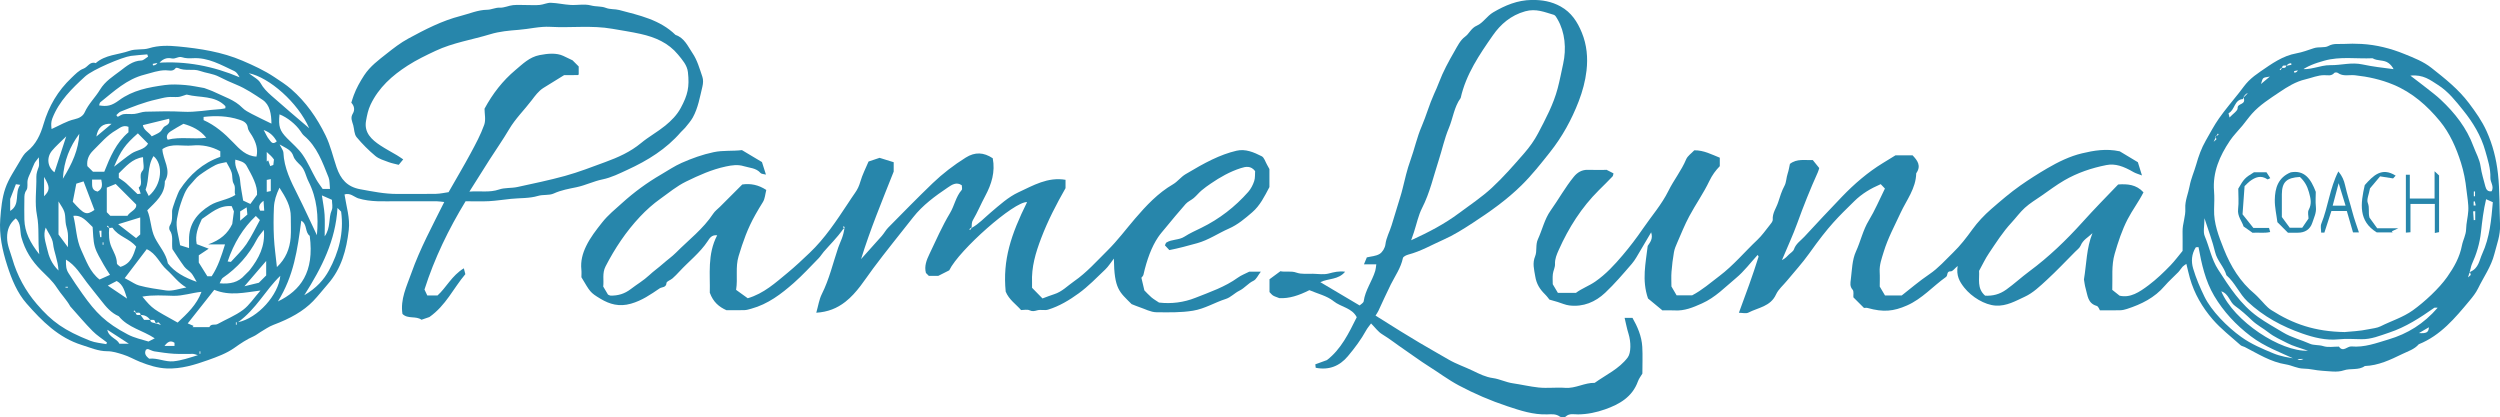 <?xml version="1.0" encoding="UTF-8"?>
<svg id="Capa_2" data-name="Capa 2" xmlns="http://www.w3.org/2000/svg" viewBox="0 0 1032.1 172.3">
  <defs>
    <style>
      .cls-1 {
        fill: #2786ab;
        stroke-width: 0px;
      }
    </style>
  </defs>
  <g id="Capa_1-2" data-name="Capa 1">
    <g>
      <path class="cls-1" d="m185.19,79.34c3.35-5.88,6.36-10.94,9.15-16.12,2.05-3.8,4.11-7.64,5.56-11.68.74-2.07.13-4.62.13-6.66,3.37-6.24,7.54-11.59,12.77-15.97,2.98-2.49,5.74-5.33,9.95-6.16,3.47-.68,6.98-.98,9.78.32.97.45,1.94.92,3.84,1.83.28.28,1.34,1.34,2.54,2.54v3.27c-.07.07-.19.29-.31.29-1.99.02-3.98.02-5.71.02-3.01,1.86-5.82,3.55-8.59,5.31-1.98,1.26-3.43,3.26-4.74,4.99-3.07,4.05-6.77,7.62-9.38,12.05-2.54,4.31-5.43,8.42-8.13,12.64-2.68,4.19-5.31,8.41-8.27,13.1,4.33-.38,8.25.51,12.3-.89,2.3-.8,5-.46,7.56-1.02,6.56-1.44,13.1-2.78,19.6-4.57,5.7-1.57,11.18-3.72,16.66-5.73,5.17-1.89,10.36-4.18,14.76-7.85,3.14-2.61,6.81-4.59,9.98-7.18,2.5-2.04,4.83-4.38,6.4-7.31,2.89-5.39,3.64-8.58,2.96-14.75-.32-2.92-2.33-5.13-4.09-7.28-3.99-4.85-9.41-7.17-15.45-8.52-3.88-.87-7.77-1.43-11.65-2.12-8.56-1.51-17.09-.32-25.62-.81-4.4-.25-8.7.91-13.07,1.24-3.84.29-7.9.65-11.68,1.8-7.54,2.3-15.4,3.47-22.65,6.88-3.94,1.85-7.82,3.72-11.48,6.07-6.42,4.13-11.95,9.05-15.32,16.11-1.03,2.16-1.48,4.46-1.88,6.7-.87,4.89,2.3,7.78,5.94,10.18,2.2,1.45,4.55,2.68,6.82,4.03.8.47,1.55,1.02,2.59,1.71-.77.93-1.36,1.64-1.86,2.25-1.51-.4-2.91-.64-4.2-1.13-1.87-.72-3.94-1.28-5.42-2.52-2.8-2.34-5.42-4.96-7.76-7.77-1.03-1.24-.95-3.31-1.39-4.92-.49-1.76-1.27-3.04-.15-4.88.87-1.42.61-3.1-.65-4.43.33-1.03.63-2.07,1.01-3.08,1.09-2.93,2.58-5.59,4.31-8.24,2.47-3.76,5.97-6.31,9.32-8.96,2.8-2.22,5.65-4.44,8.88-6.19,6.95-3.77,13.96-7.39,21.62-9.35,3.62-.92,7.12-2.5,10.98-2.55,1.7-.02,3.4-.94,5.08-.86,2.02.09,3.72-.87,5.59-1.05,1.82-.17,3.66-.04,5.5-.04s3.68.13,5.5-.04c1.55-.14,3.07-.94,4.59-.89,2.7.09,5.38.73,8.09.89,2.82.17,5.81-.5,8.45.21,2.08.56,4.27.26,6.07.97,1.92.76,3.83.44,5.63.92,8.27,2.2,16.77,3.97,23.23,10.28,3.7,1.22,5.13,4.76,7.02,7.54,1.95,2.86,2.93,6.43,4.07,9.77.41,1.19.32,2.71.02,3.97-1.06,4.36-1.78,8.85-3.99,12.83-.84,1.51-2.05,2.83-3.14,4.2-.52.65-1.21,1.15-1.75,1.78-6.05,7.03-13.72,11.75-22.05,15.58-3.37,1.55-6.68,3.23-10.35,3.98-3.66.75-7,2.44-10.71,3.22-3.1.64-6.37,1.2-9.39,2.59-1.96.9-4.3.33-6.55,1.01-3.48,1.05-7.33.83-11.03,1.2-3.03.3-6.05.79-9.09.96-3.15.17-6.31.04-9.73.04-6.98,11.47-12.86,23.52-16.97,36.44.34.73.73,1.54,1.16,2.46h4.22c3.59-3.21,5.88-8.19,10.87-11.22.26,1.02.47,1.84.62,2.42-4.95,5.83-8,12.89-14.84,17.7-.58.2-1.89.65-3.27,1.12-2.27-1.71-5.64-.18-7.85-2.41-.95-6.05,1.72-11.34,3.67-16.84,3.56-10.07,8.64-19.43,13.58-29.36-1.22-.13-2.11-.29-3-.3-5.5-.02-11,0-16.5-.02-5.38-.02-10.79.42-16.07-1.22-1.77-.65-3.28-2.34-5.6-1.58.74,4.93,2.33,9.72,1.76,14.66-.95,8.18-3.03,15.99-8.68,22.39-2.04,2.31-3.9,4.77-6.04,6.98-3.99,4.14-9.5,7.23-16.42,9.82-1.87.7-3.54,1.92-5.28,2.93-.95.55-1.79,1.3-2.78,1.74-2.9,1.26-5.45,2.98-8.04,4.82-3.21,2.28-7.1,3.7-10.86,5.04-5.5,1.95-11.09,3.7-17.08,3.45-3.83-.16-7.39-1.3-10.9-2.68-2.43-.96-4.72-2.34-7.21-3.09-2.08-.63-4.16-1.35-6.49-1.34-3.61.01-6.96-1.49-10.4-2.56-9.68-3.02-16.49-9.9-22.83-17.13-3.86-4.39-6.15-9.97-7.98-15.64C.97,103.36-.4,96.98.11,90.38c.33-4.25.72-8.64,2.09-12.62,1.39-4.04,3.97-7.68,6.13-11.44.79-1.37,1.64-2.85,2.84-3.79,3.71-2.91,5.55-7,6.78-11.21,2.19-7.49,5.95-13.88,11.58-19.2,1.51-1.42,3.06-3.11,4.92-3.77,1.78-.63,2.69-3.16,5.06-2.28,3.98-3.52,9.25-3.43,13.9-5.07,2.7-.95,5.57-.3,8.06-1.07,4.07-1.26,8.15-1.13,12.12-.75,9.05.87,18.05,2.26,26.52,5.89,4.55,1.95,9.05,4.02,13.19,6.78,2.36,1.58,4.8,3.11,6.93,4.97,6.1,5.32,10.64,11.85,14.18,19.1,2.05,4.19,3.04,8.74,4.53,13.11,1.7,4.99,4.42,8.13,9.82,9.11,5.04.91,10.03,1.95,15.18,1.93,5.33-.02,10.67.06,16-.04,1.87-.04,3.73-.48,5.24-.69Zm-118.73,54.88c-.68-.77-.88-1.14-1.02-1.12-.48.07-.94.28-1.4.43.6.17,1.21.34,0-.47-.09-1.5-1.24-.85-2-1-1.01-1.31-2.29-2.08-4-2-.09-1.5-1.24-.85-2.09-.9l.2-.2-.7-.82-.32.32c.27.23.54.46.91.59.09,1.5,1.24.85,2,1,.51.7,1.01,1.41,1.44,2h2.56c.09,1.5,1.24.85,4.42,2.15Zm-1.44-108.29c11.76-.83,22.97,1.36,33.88,5.97-.59-1.07-1.22-2.12-2.13-2.54-5.5-2.54-10.81-5.73-17.24-5.33-1.43.09-2.98.06-4.32-.38-1.6-.53-2.77.83-4.33.47-2.1-.49-4.06.27-5.82,2.72-.02-.29-.03-.57-.05-.86-.65.13-1.3.25-1.95.38.03.22.06.43.09.65.64-.05,1.27-.11,1.87-1.07Zm-20.07,68.24l.2-.2c-.23-.27-.46-.54-.7-.82l-.32.32c.27.23.54.46.95.59-.22,2.75-.15,5.5.99,8.04.96,2.13,2.17,4.12,2.19,6.6,0,.54,1.04,1.08,1.46,1.48,4.4-1.36,5.34-4.83,6.5-8.33-2.66-3.4-7.37-4.14-9.72-7.77-.1-.15-.63-.02-1.56.09Zm15.84-7.36c1.63,3.74,1.37,7.76,3.17,11.37,1.71,3.44,4.57,6.34,5.35,10.57,2.79,3.6,6.83,5.81,11.89,7.61-.95-1.58-1.44-2.68-2.19-3.56-.87-1-2.15-1.66-2.93-2.72-1.85-2.5-3.51-5.15-4.91-7.24-.39-3.01.52-5.51-1.08-7.74-.32-.44-.3-1.46,0-1.93,1.24-1.93.9-4.03.96-6.1.03-1.17,2.41-7.56,3.15-8.67,4.15-6.3,9.5-11.11,16.75-13.64v-2.32c-3.7-2.02-7.55-2.76-11.61-2.37-4.11.39-8.46-1.09-12.3,1.49.16,4.49,3.92,8.64,1.01,13.3.09,5.43-3.85,8.52-7.25,11.97Zm-16.9,55.28c.09-.24.18-.48.27-.71-1.99-1.56-4.18-2.93-5.94-4.72-3.09-3.12-5.92-6.5-8.85-9.77-.11-.12-.25-.22-.33-.36-1.54-2.8-3.85-5.08-5.53-7.71-1.81-2.84-4.25-4.94-6.52-7.22-3.89-3.89-6.64-8.21-8.15-13.63-.72-2.59.03-5.76-2.36-7.81-2.49,2.06-3.58,4.61-3.55,8,.03,3.13,1.33,5.8,2.14,8.63,1.99,6.96,5.46,13.31,10.1,18.7,6.34,7.38,11.3,10.91,22.06,15.18,2.08.83,4.43.96,6.66,1.41Zm40.44-105.74c1.53.59,3,1.05,4.38,1.73,3.9,1.91,8.16,3.15,11.34,6.41,1.06,1.09,2.54,1.82,3.91,2.55,2.55,1.34,5.17,2.56,8.1,4-.03-3.88-.6-7.78-3.67-9.83-3.43-2.28-6.92-4.66-10.84-6.26-2.41-.98-4.83-2.09-7.11-3.26-2.58-1.33-5.38-1.49-7.98-2.43-2.72-.98-6.09.23-9-1.19-.26-.12-.82-.12-.94.05-1.12,1.56-2.74.9-4.12.89-3.07-.02-5.83,1.08-8.73,1.81-7.36,1.85-12.61,6.89-18.24,11.39-.31.25-.34.84-.51,1.3,3.31.56,5.17.16,8.26-2.12,5.61-4.13,12.2-5.36,18.84-6.27,2.77-.38,5.66-.24,8.47-.01,2.69.21,5.34.83,7.84,1.24Zm-6.29,66.08c0-1.71.01-2.54,0-3.37-.1-6.6,3.28-10.97,8.71-14.3,3.23-1.98,7.09-2.17,10.41-4.27-.63-1.43.32-3-.69-4.66-.76-1.25-.38-3.13-.86-4.62-.46-1.45-1.36-2.76-2.14-4.28-1.47.37-3.11.49-4.45,1.18-2.35,1.21-4.58,2.68-6.72,4.23-1.45,1.05-2.49,2.61-3.73,3.89-2.01,2.07-2.99,5.01-3.94,7.78-.7,2.05-1.19,4.19-1.56,6.33-.63,3.58.7,6.98,1.29,10.92.94.3,2.08.66,3.69,1.16ZM21.29,53.27c3.3-1.47,6.26-3.32,9.47-4.03,2.06-.46,3.52-1.37,4.19-2.85,1.6-3.55,4.42-6.19,6.34-9.37,2.14-3.54,5.43-5.51,8.37-7.76,2.43-1.85,5.09-4.17,8.67-4.28.93-.03,1.82-1,2.8-1.58-.16-.47-.31-.91-.32-.95-2.42.22-4.62.34-6.79.63-3.58.48-15.82,5.67-18.89,8.49-5.44,4.99-10.75,10.14-13.52,17.31-.58,1.51-.52,2.71-.32,4.38Zm71.59,47.62h-6.92c5.08-1.84,8.06-4.46,9.92-8.41.21-1.63.45-3.43.69-5.21-.27-.65-.57-1.36-.91-2.16-5.17-.5-8.69,2.92-12.32,5.32-1.59,3.35-2.89,6.59-2.13,10.35,1.51.58,3.12,1.19,4.95,1.89-1.57,1.04-2.88,1.92-4.1,2.73v2.99c1.24,1.97,2.39,3.82,3.54,5.66h1.79c2.62-3.95,4-8.32,5.51-13.16Zm-4.43,18.77c-3.63,4.59-7.09,8.97-10.95,13.85.88.38,1.66.72,2.43,1.05-.15.17-.3.34-.45.5h6.94c.7-1.59,2.34-.69,3.44-1.3,3.5-1.95,7.31-3.45,10.48-5.82,2.61-1.95,4.48-4.9,7.2-8-6.58.81-12.59,2.37-19.1-.29Zm-36.98-4.83c.61.33,1.19.65,1.79.95,1.37.71,2.67,1.66,4.13,2.07,3.63,1.01,7.4,1.48,11.1,2.05,2.67.41,5.59-.75,8.45-1.22-3.29-1.84-5.43-4.94-8.17-7.37-2.87-2.55-4.18-6.61-8.19-8.44-2.81,3.7-5.6,7.36-9.1,11.97Zm-3.44-67.29c.19.23.38.46.57.7.82-.39,1.61-1.01,2.46-1.12,1.47-.19,2.99.08,4.47-.09,1.54-.17,3.04-.88,4.57-.92,5.14-.12,10.3-.27,15.42.02,5.25.3,10.34-.79,15.51-1.08.7-.04,1.39-.24,2.01-.35,0-.57.07-.81-.01-.9-4.39-4.51-10.48-3.35-15.82-4.72-.26-.07-.6.12-.9.21-.89.25-1.76.66-2.67.74-1.48.12-3-.1-4.47.07-1.54.17-3.05.63-4.57.96-5.13,1.14-9.99,3.08-14.84,5.03-.67.27-1.16.95-1.74,1.44Zm88.2,30.46c-.21-1.88-.06-3.45-.58-4.75-2.51-6.24-4.73-12.68-10.14-17.24-.59-.5-1.02-1.22-1.47-1.88-1.89-2.82-5.5-5.72-8.65-6.92-.49,5.03.08,6.75,3.14,9.87,2.19,2.23,4.66,4.29,6.42,6.83,2.17,3.16,3.69,6.76,5.58,10.12.84,1.49,1.92,2.84,2.68,3.97h3.01Zm-72.34,61.68c-4.98-3.32-11.02-4.38-14.87-9.14-3.14-1.32-5.29-3.92-7.24-6.43-1.93-2.49-3.99-4.93-5.89-7.44-2.53-3.33-4.75-7.17-8.66-9.49-.06,2.62.07,4.02,1.06,5.59,1.84,2.91,3.77,5.77,5.77,8.58,5.49,7.73,9.5,11.9,18.69,16.73,2.77,1.46,5.8,2.06,8.55,2.92.97-.5,1.79-.91,2.6-1.33Zm66.94-42.56c.72-7.8.08-15.24-3.49-22.26-1.11-2.19-1.41-4.76-3.28-6.61-1.12-1.12-2.48-2.32-2.92-3.74-.83-2.62-2.9-3.24-5.71-4.89.85,1.75,1.53,2.53,1.57,3.34.27,6.41,3.08,11.92,5.88,17.47,2.74,5.44,5.26,11,7.96,16.69Zm-16.51,13.14c3.68-3.47,5.3-7.59,5.68-12.2.23-2.81.01-5.65.05-8.47.06-4.46-2.07-8.04-4.67-12.1-1.38,2.89-2.17,5.44-2.29,8.09-.18,4.15-.21,8.32,0,12.46.2,3.98.79,7.94,1.23,12.22Zm-30.27-60.67c4.78,2.13,8.63,5.47,12.19,9.19,2.72,2.84,5.41,5.69,9.65,5.87.72-3.16-.27-5.95-1.85-8.63-.63-1.07-1.58-2.12-1.72-3.26-.28-2.27-2.14-2.9-3.58-3.37-4.78-1.56-9.74-1.69-14.69-1.12v1.32Zm-.87,70.89c-4.03.39-7.7,1.73-11.63,1.64-4.17-.09-8.39-.45-12.78.33,4.36,5.31,4.5,5.09,14.57,10.72,3.9-3.66,7.87-7.3,9.84-12.69Zm-52.89-31.36c1.22,4.81,1.15,9.64,3.26,14.16,2.05,4.38,3.51,8.95,7.55,12.12,1.56-.69,2.79-1.25,4.32-1.93-.96-1.52-1.87-2.79-2.6-4.15-1.32-2.45-2.92-4.83-3.67-7.46-.77-2.7-.67-5.66-.91-8.14-2.53-2.38-4.37-5.02-7.94-4.61Zm84.43,35.34c9.32-4.51,15.14-12.05,13.15-27.1-2.06-1.5-.95-4.85-3.5-6.24-1.56,12-3.06,22.73-9.65,33.34ZM16.04,64.94c-1.08,1.44-1.55,1.91-1.82,2.48-.53,1.1-.96,2.26-1.43,3.4-.47,1.14-1.11,2.23-1.36,3.42-.3,1.41.21,3.23-.51,4.25-.9,1.26-.85,2.4-.86,3.67-.03,2.83-.07,5.65,0,8.48.13,5.16,2.33,9.46,6.15,14.34-.67-6.05.07-10.94-.94-16.03-1.02-5.12-.17-10.6-.26-15.92-.02-1.5.46-2.75.97-4.1.32-.82.06-1.85.06-3.98Zm37-12.58c-2.31-.92-3.66.57-5.06,1.35-3.74,2.1-6.46,5.44-9.48,8.39-1.82,1.78-2.77,3.87-2.44,6.48.8.8,1.63,1.62,2.34,2.33h4.65c2.39-6.05,4.91-12,9.99-16.3v-2.26Zm-.4,36.71c1.07-1.81,3.99-2.53,3.56-4.67-3.05-3.05-5.6-5.61-8.45-8.45-1.04.43-2.42,1-3.66,1.51v10.15c.52.53.99,1,1.44,1.47h7.11Zm86.69-3.21c-.8,13.4-6.37,24.45-13.72,36.03,5.04-2.95,8.11-6.42,10.2-10.27,4.03-7.43,6.24-15.49,5.02-24.26-.34-.34-.81-.81-1.5-1.5Zm-30.41,9.04c-1.12,1.5-2.18,2.6-2.85,3.9-3.36,6.52-8.08,11.78-14.11,15.92-.53.36-.72,1.22-1.28,2.24,4.32.38,7.69-.34,10.35-3.36.65-.74,1.48-1.35,2.08-2.12,3.73-4.77,6.46-9.89,5.81-16.57Zm18.74-41.94c-4.64-10.67-16.54-21.02-24.96-22.74,1.93,1.55,3.99,2.48,4.86,4.07,1.15,2.1,2.74,3.65,4.4,5.13,5.16,4.6,10.46,9.04,15.71,13.54Zm-21.55,27.45c.3-3.8-2.07-7.91-4.33-12-.83-1.5-2.64-2.02-4.63-2.5-.48,3.25,1.73,5.54,1.94,8.31.22,2.84.83,5.64,1.29,8.58.78.37,1.75.83,2.98,1.41.71-.98,1.47-2.03,2.76-3.81Zm-47.07-15.52c-4.55.63-7.11,3.9-9.99,6.66v1.9c1.03.74,2.1,1.37,3.02,2.19,1.59,1.42,3.06,2.97,4.62,4.41.16.15.61-.03,1.39-.1-.29-.88-.54-1.66-.82-2.51,2.24-1.71-.42-4.82,1.64-7.05.82-.89.14-3.17.14-5.51Zm34.94,43.05c.78.08,1.26.26,1.39.12,2.16-2.38,4.55-4.62,6.34-7.26,2.15-3.17,3.79-6.69,5.59-9.95-.75-.75-1.22-1.22-1.69-1.69q-7.81,7.4-11.63,18.79Zm-54.99-21.26c-1.51-3.97-2.93-7.7-4.49-11.8-1.07.33-2.21.69-3,.94-.56,2.85-1.01,5.16-1.46,7.48,4.8,5.34,5.59,5.65,8.95,3.38Zm17.94-31.64c-5.21,4.58-7.06,7.11-9.85,13.78,2.82-2.15,4.95-3.95,7.26-5.48,2.23-1.47,5.39-1.51,6.77-4.05-1.46-1.48-2.7-2.74-4.19-4.24Zm28.23,1.83c-2.6-3.28-5.94-4.74-9.43-5.76-1.82,1.06-3.62,2-5.3,3.12-1.34.89-2,2.14-1.2,3.45,5.23-1.33,10.49-.09,15.93-.81Zm13.09,76.16c8.23-1.69,16.73-11.32,17.47-19.15-6.2,5.93-9.89,13.69-17.47,19.15Zm-36.84-52.11c5.59-4.75,6.03-13.13,1.97-16.48-2.67,4.29-1.66,9.48-3.28,13.9.48.95.9,1.77,1.31,2.58Zm20.27,65.71c-1.05-.3-1.49-.52-1.93-.53-2.66-.03-5.32.11-7.97-.05-2.69-.17-5.38-.58-8.05-.99-.89-.14-1.71-.67-2.59-.94-.24-.08-.58.15-.88.24-.89,1.71.12,2.75,1.31,3.73,3.41-.42,6.57,1.41,10.04,1.07,3.33-.33,6.37-1.39,10.06-2.52Zm-53.64-44.58c0-2.88.13-4.38-.04-5.84-.17-1.54-.83-3.03-.93-4.57-.25-4.22-.18-4.22-2.92-8.49v13.64c1.02,1.38,2.12,2.88,3.88,5.26Zm29.85-5.25v-7.03c-3.13.96-5.98,1.84-9.11,2.8,2.58,2,4.95,3.83,7.4,5.73.59-.52,1.06-.93,1.7-1.5Zm-30.54-40.52c-2.5,2.5-4.35,4.09-5.88,5.93-2.37,2.86-1.87,6.76,1.01,8.93,1.51-4.62,3.01-9.2,4.87-14.86Zm5.39-1.03c-3.89,5.26-6.35,11.03-6.79,18.55,3.89-6.29,6.47-12.02,6.79-18.55Zm29.91,1.03c1.31-.67,2.5-1.09,3.44-1.82.78-.6,1.12-1.84,1.93-2.31,1.16-.67,2.29-1.11,1.8-3.14-3.57.87-7.09,1.74-10.84,2.65.35,2.19,2.53,2.96,3.66,4.63Zm70.24,24.38c.44,3.02.95,5.46,1.11,7.92.18,2.78.04,5.57.04,8.99,2.6-3.65,1.47-7.51,2.91-10.78.54-1.24.09-2.91.09-4.3-1.29-.57-2.39-1.05-4.16-1.83Zm-114.02,13.29c-1.22,3.19-.01,6.09.62,8.9.66,2.93,1.74,5.97,4.66,8.83-.22-4.24-1.87-7.55-2.25-11.08-.25-2.3-1.97-4.44-3.03-6.65Zm91.02,19.76v-5.98c-3.11,3.62-5.88,6.84-8.98,10.45,2.24-.54,3.9-.95,5.96-1.45.83-.83,2-2,3.02-3.02Zm-65.38,4.2c3.01,2.03,5.48,3.69,7.95,5.36-.95-2.8-1.47-5.72-4.28-7.26-1.07.55-2.12,1.1-3.67,1.9ZM4.21,87.08c4.36-2.7,1.65-7.48,4.16-10.77-.97-.14-1.42-.21-1.81-.26-.75,1.93-1.47,3.79-2.36,6.08v4.95Zm33.8-12.92c.16,2.05-.63,4.27,2.27,4.94,2.27-1.21,1.9-3.05,1.53-4.94h-3.8Zm15.21,67.76c-3.27-2.12-6.1-3.96-8.92-5.79.61,3.19,3.91,3.55,5.01,5.79h3.9Zm-35.03-60.9c2.5-2.48,2.5-3.85,0-7.98v7.98Zm21.59-24.65c2-1.68,4-3.35,6.28-5.26-3.8-.28-5.68,1.66-6.28,5.26Zm69.07-2.71c1.01,1.79,1.45,2.98,2.23,3.87.7.79,1.4,2.52,3.19.8-1.19-1.93-2.49-3.6-5.43-4.67Zm-9.72,37.47c1.21-1.03,2.15-1.84,2.99-2.56-.1-1.02-.18-1.77-.29-2.97-1.16.73-1.92,1.2-2.69,1.68v3.85Zm12.42-22.56c.43-.16.86-.32,1.29-.47.08-.75.17-1.49.26-2.26-.76-1.1-1.69-1.94-2.98-3.1v3.97c.2-.17.4-.35.6-.52l.84,2.37Zm-1.43,10.64c.88-.17,1.34-.26,1.67-.33v-4.94c-.71.14-1.17.23-1.67.33v4.94Zm-1.04,7.76c-.09-1.33-.18-2.57-.28-4.07-1.71,1.25-2.26,2.43-1.4,4.07h1.68Zm-37.04,54.54c-1.73-1.18-2.91-.29-4.12,1.29h4.12v-1.29Zm-30.16-46.28c-.3.02-.6.04-.89.05l.37,2.65c.17-.02.35-.03.52-.05v-2.66Zm-13.84,23.49v-.33h-1v.33h1Zm14.67-18.67h-.33v1h.33v-1Zm55,33h-.33v1h.33v-1Zm-15,12h-.33v1h.33v-1Z"/>
      <path class="cls-1" d="m663.17,70.06c1.18.61,2.02,1.04,2.94,1.51-.12.42-.12.98-.4,1.28-1.84,1.93-3.74,3.8-5.64,5.68-7.16,7.11-12.46,15.49-16.55,24.64-.81,1.81-1.65,3.7-1.55,5.89.06,1.34-.73,2.7-.89,4.09-.17,1.47-.04,2.98-.04,4.19.78,1.3,1.41,2.38,2.12,3.57h7.45c2.4-1.83,5.39-2.86,7.99-4.67,4.41-3.06,7.96-6.93,11.31-10.88,2.95-3.48,5.76-7.16,8.36-10.97,3.55-5.19,7.75-9.96,10.55-15.64,2.2-4.46,5.36-8.35,7.29-12.97.6-1.43,2.17-2.45,3.36-3.73,3.89-.05,7.19,1.73,10.53,3.06v3.49c-1.72,1.76-3.15,3.7-4.3,6.1-2.39,5.03-5.66,9.64-8.3,14.57-1.89,3.52-3.37,7.26-4.98,10.93-.56,1.27-1.12,2.58-1.35,3.93-.47,2.67-.8,5.38-1.01,8.08-.16,1.99-.03,4-.03,6.05.68,1.17,1.39,2.39,2.14,3.67h6.41c4.09-2.13,7.55-5.18,11.22-7.95,5.85-4.41,10.47-10.02,15.74-14.98,1.86-1.76,3.36-3.91,4.97-5.93.57-.72,1.4-1.63,1.35-2.4-.19-2.71,1.45-4.77,2.22-7.12.76-2.33,1.45-4.68,2.66-6.91.73-1.34.71-3.31,1.27-4.95.45-1.32.65-2.72.94-4.02,2.91-2.28,6.25-1.44,9.44-1.59.81,1,1.63,2.01,2.66,3.29-.1.31-.27,1.08-.59,1.78-3.11,6.88-5.9,13.88-8.47,20.99-1.77,4.9-3.99,9.65-6.34,15.26,1.58-.81,2.19-1.67,2.91-2.35.73-.69,1.77-1.29,2.06-2.14.8-2.33,2.79-3.56,4.32-5.21,5.15-5.55,10.3-11.1,15.56-16.55,5.05-5.24,10.54-9.98,16.77-13.8,1.73-1.06,3.45-2.12,5.25-3.22h7.07c1.98,2.08,3.7,4.3,1.5,7.41-.11,6.23-3.99,11.03-6.45,16.32-2.47,5.32-5.25,10.48-6.97,16.11-.82,2.71-1.84,5.38-1.66,8.32.12,1.99.02,4,.02,6.01.71,1.2,1.43,2.41,2.17,3.67h6.92c3.36-2.62,7.22-5.94,11.41-8.77,3.73-2.52,6.61-5.85,9.78-8.92,3.01-2.91,5.53-6.19,8-9.61,2.14-2.96,4.81-5.81,7.74-8.36,3.91-3.39,7.81-6.76,12.04-9.73,3.58-2.51,7.29-4.87,11.06-7.07,4.54-2.65,9.35-5.02,14.39-6.21,4.82-1.15,9.92-2.06,15.58-.83,2.1,1.27,4.78,2.88,7.48,4.5.51,1.63,1,3.21,1.69,5.46-1.58-.61-2.59-.87-3.46-1.37-4.19-2.42-7.54-3.64-11.25-2.91-6.08,1.19-11.97,3.19-17.36,6.31-3.26,1.89-6.28,4.18-9.38,6.33-2.34,1.62-4.81,3.1-6.9,5-2.02,1.83-3.67,4.14-5.5,6.11-3.64,3.92-6.42,8.35-9.36,12.71-1.47,2.18-2.59,4.59-4.04,7.22.25,3.27-1,7.19,2.5,10.24,3.13.14,5.94-.51,8.78-2.55,3.27-2.35,6.21-5.08,9.41-7.45,8.09-5.98,15.3-12.92,21.98-20.33,4.74-5.27,9.68-10.32,14.75-15.58,3.79-.28,7.51,0,10.46,3.24-1.95,3.87-4.6,7.34-6.56,11.13-2.31,4.47-3.92,9.37-5.34,14.28-1.4,4.83-.8,9.72-.99,14.86.77.61,1.67,1.33,3.02,2.4,4.41,1.03,8.16-1.45,11.99-4.33,3.29-2.48,6.22-5.29,9.05-8.22,1.78-1.85,3.32-3.95,4.97-5.94,0-2.66.04-5.32-.01-7.99-.06-3.24,1.33-6.25,1.13-9.59-.18-3.08,1.22-6.12,1.78-9.18.57-3.11,1.88-5.91,2.72-8.89.97-3.44,2.16-6.77,3.94-9.87,1.78-3.1,3.44-6.3,5.49-9.21,2.58-3.66,5.51-7.07,8.29-10.58,1.29-1.63,2.46-3.39,3.92-4.85,1.46-1.46,3.15-2.73,4.87-3.9,4.62-3.16,9.12-6.48,14.9-7.51,2.39-.43,4.81-1.34,7.12-2.11,2.13-.71,4.41-.01,6.08-.93,2.11-1.16,4.11-.72,6.16-.83,2.49-.13,5-.15,7.5,0,6.15.35,12.08,1.86,17.76,4.18,3.86,1.58,7.76,3.06,11.14,5.74,5.58,4.41,11.08,8.75,15.45,14.55,2.77,3.68,5.38,7.38,7.26,11.54,2.52,5.59,4.01,11.39,4.7,17.61.78,7.06.56,14.07.86,21.1.18,4.25-1.36,8.08-2.36,12.04-1.3,5.16-4.44,9.49-6.73,14.2-.89,1.82-2.2,3.47-3.51,5.04-5.97,7.16-11.93,14.36-20.95,17.98-1.82,2.12-4.42,2.87-6.82,4.04-4.93,2.39-9.83,4.75-15.45,4.95-2.61,1.89-5.83.81-8.74,1.8-2.68.92-5.94.32-8.93.16-2.54-.14-5.06-.88-7.59-.89-2.64-.02-4.87-1.35-7.28-1.73-6.35-1-11.55-4.38-17.05-7.19-.55-.28-1.25-.35-1.69-.73-3.9-3.5-8.13-6.73-11.53-10.67-4.27-4.95-7.61-10.64-9.42-17.05-.51-1.8-.9-3.63-1.45-5.87-.57.42-1.14.72-1.55,1.16-.64.7-1.12,1.56-1.78,2.25-1.85,1.92-3.89,3.67-5.62,5.69-4.17,4.9-9.63,7.58-15.58,9.51-.89.29-1.84.52-2.77.54-2.5.07-5,.03-8.39.03-.2-.29-.61-1.62-1.34-1.83-3.72-1.06-3.71-4.34-4.53-7.11-.39-1.33-.53-2.74-.72-3.81,1.07-6.49,1.04-12.99,3.51-19.1-1.73,1.69-3.91,2.74-4.87,5.11-.41,1-1.46,1.75-2.27,2.56-3.88,3.9-7.65,7.91-11.7,11.63-2.81,2.58-5.72,5.39-9.11,6.94-3.73,1.72-7.5,3.94-12,3.66-4.57-.28-9.91-3.57-12.96-7.4-2.03-2.56-3.37-5.02-2.74-8.96-1.26,1.04-2.07,2.24-2.82,2.21-1.91-.08-1.11,1.69-1.99,2.32-5.42,3.86-9.89,9.05-16.13,11.78-5.53,2.42-9.7,2.87-16.25,1.03-.46-.13-.99-.02-1.48-.02-1.43-1.43-2.84-2.84-4.38-4.38-.07-.99.27-2.49-.32-3.15-1.23-1.37-.91-2.86-.74-4.2.49-3.91.53-8.13,2.13-11.59,1.94-4.21,2.86-8.79,5.32-12.82,2.48-4.07,4.34-8.52,6.63-13.14-.52-.55-1.16-1.22-1.73-1.82-4.17,1.79-7.77,3.94-10.88,7-6.81,6.7-10.36,9.96-18.69,21.67-2.79,3.92-6.08,7.49-9.15,11.22-1.53,1.87-3.53,3.52-4.5,5.64-2.28,5.01-7.36,5.41-11.39,7.49-1.01.52-2.5.08-3.94.08,2.96-7.97,5.73-15.48,8.11-23.13.06-.21-.27-.54-.38-.74-2.93,3.19-5.57,6.75-8.89,9.51-4.49,3.73-8.53,8.02-14.1,10.51-3.71,1.66-7.22,3.14-11.32,2.88-1.49-.1-3-.02-5-.02-1.93-1.59-4.16-3.44-5.94-4.91-2.62-7.58-.95-14.62-.13-21.7.97-1.48,2.3-2.93,1.42-5.61-1.6,2.72-2.98,5.13-4.43,7.51-1.14,1.87-2.15,3.87-3.57,5.51-3.53,4.09-7.05,8.23-10.98,11.93-4.05,3.81-9.02,5.93-14.77,5.24-1.66-.2-3.26-.95-4.89-1.45-.75-.23-1.5-.43-3.36-.97-.15-.18-.91-1.28-1.84-2.2-2.1-2.07-3.5-4.22-4.01-7.4-.47-2.87-1.24-5.4-.04-8.3.89-2.16.06-4.66,1.15-7.03,1.8-3.91,2.75-8.34,5.22-11.8,3.29-4.62,6.03-9.62,9.62-14.01,1.45-1.77,3.34-2.92,5.82-2.83,2.66.1,5.32.02,7.56.02Zm280.87-43c-.76.15-1.91-.5-1.9,1.09-.07-.07-.13-.13-.2-.2-.27.23-.54.46-.82.7.1.11.21.21.32.32.23-.27.46-.54.59-.91.76-.15,1.91.5,1.97-1.78.01.29.03.58.04.86.65-.13,1.3-.25,1.95-.38-.03-.22-.06-.43-.09-.65-.64.05-1.27.11-1.88.94Zm-30.17,31.47c.79-.72,1.16-.93,1.14-1.07-.07-.48-.28-.94-.43-1.4-.17.6-.34,1.21.36-.09.07.07.13.13.2.2.27-.23.54-.46.82-.7-.11-.11-.21-.21-.32-.32-.23.27-.46.54-1.76,3.38Zm12.08-17.63c-3.58.23-3.29,4.55-5.88,5.81-.1.05.17.85.37,1.8,1.36-1.5,3.42-2.76,3.35-3.89-.14-2.12,3.67-1.17,2.45-4.36.42-.43,1.33-1.35,1.79-1.82q-1.43.33-2.08,2.46Zm93.93,71.28c3.42-1.44,3.66-4.74,4.87-7.37,3.15-6.83,3.76-14.16,4.39-21.33-1.2-.53-1.99-.88-2.78-1.24-1.07,4.45-1.62,9.04-2.11,13.53-.52,4.81-1.87,9.15-3.82,13.44-.38.84-.36,1.87-1.55,5.31.79-.72,1.16-.93,1.14-1.07-.07-.48-.28-.94-.43-1.4-.17.6-.34,1.21.3.13Zm-70.93-83.94c4.61,1.15,8.6-1.41,13.19-1.34,4.37.07,8.6-1.3,13.23-.29,4.11.89,8.43,1.38,12.8,1.94-.56-1.1-1.25-1.88-2.06-2.49-1.94-1.48-4.58-.76-6.62-2.01-6.66.3-13.39-.85-19.96,1.01-3.54,1-7.05,2.12-10.46,4.77-.01-.29-.03-.58-.04-.86-.65.13-1.3.25-1.95.38.03.22.06.43.09.65.64-.05,1.27-.11,1.79-1.75Zm-.75,119.93q1.15.93,2.81,0c-1.12,0-2.04,0-3.09.32-6.43-2.98-13.01-5.35-18.73-9.7-6.11-4.64-11.22-10.12-15.1-16.66-3.65-6.17-5.19-13.15-6.46-20.11-.56.06-1.06-.02-1.16.15-1.7,2.74-1.94,5.71-1.04,8.73,1.18,3.99,2.83,7.81,4.64,11.55,2.84,5.86,9.39,12.5,15.21,16.67,4.1,2.95,8.65,4.84,13.2,6.74,2.99,1.25,6.29,1.78,9.73,2.31Zm19.9-11.1c2.11-.22,6.02-.34,9.78-1.15,1.63-.35,3.46-.47,4.96-1.23,4.41-2.22,9.17-3.64,13.28-6.58,4.79-3.43,10.89-9.08,14.18-13.78,2.8-3.99,5.15-8.08,6.08-12.99.43-2.25,1.68-4.31,1.73-6.77.05-2.53.76-5.04.9-7.58.15-2.88-.46-5.74-.76-8.59-.4-3.83-1.11-7.52-2.24-11.12-1.96-6.23-4.63-12.31-8.75-17.3-5.21-6.32-11.32-11.75-19.17-15.02-5.15-2.15-10.41-3.29-15.86-3.89-2.37-.26-4.88.64-7.1-.98-.33-.24-1.23-.24-1.43,0-1.17,1.41-2.71.95-4.12.94-2.74,0-5.19,1.12-7.78,1.72-4.05.94-7.44,3.07-10.78,5.32-3.98,2.68-8.07,5.24-11.31,8.86-1.38,1.55-2.58,3.26-3.9,4.87-1.74,2.12-3.73,4.06-5.25,6.33-4.19,6.26-7.15,12.95-6.52,20.78.2,2.48.09,4.99.02,7.49-.17,5.82,1.89,11.06,3.98,16.33,2.87,7.22,6.79,13.66,12.85,18.66.64.53,1.18,1.17,1.77,1.76,1.65,1.64,3.08,3.63,5,4.85,8.95,5.72,18,8.91,30.46,9.09Zm38.28-10.03c-1.04,0-1.26-.07-1.37,0-5.86,4.12-11.82,8.01-18.71,10.29-3.73,1.24-7.33,2.77-11.36,2.71-3.16-.05-6.35-.27-9.48.05-5.26.54-10.33-.77-15.02-2.41-8.26-2.88-15.99-7-22.53-13.16-3.47-3.27-5.17-7.81-8.76-10.89-.94-3.48-3.82-5.95-4.67-9.56-1.03-4.37-2.66-8.59-4.39-13.98,0,3.25-.64,5.65.13,7.44,1.93,4.53,2.76,9.48,5.49,13.71,4.67,7.24,9.26,14.43,16.49,19.6,3.34,2.38,6.86,4.31,10.33,6.4,3.52,2.12,7.43,3.02,11.08,4.67,1.59.72,3.67.38,5.56.99,1.96.63,4.27.17,6.43.19,1.75,2.49,3.45-.22,5.19-.07,5.36.48,10.23-1.38,15.26-2.88,7.94-2.36,14.55-6.45,20.33-13.11Zm-11.28-95.81c2.88,2.21,4.95,3.74,6.96,5.34,1.89,1.49,3.82,2.95,5.57,4.59,5.85,5.49,10.7,11.63,13.53,19.33,1.01,2.74,2.53,5.25,2.94,8.27.38,2.76,1.26,5.45,1.94,8.16.35,1.37,1.03,2.33,2.63,2.03,1.07-2.06-.6-3.76-.54-5.53.12-3.91-1.09-7.5-2.11-11.14-1.74-6.23-5.08-11.71-9.06-16.66-3.09-3.84-6.21-7.85-10.46-10.54-3.08-1.95-6.09-4.44-11.4-3.85Zm-42.25,113.57c-3.45-1.24-6.19-1.9-8.61-3.17-2.59-1.36-5.3-2.48-7.7-4.37-2.2-1.73-4.76-3.03-6.85-5.02-2.21-2.11-4.5-4.19-6.99-5.95-2.28-1.61-2.54-5.04-5.67-6.02,5.21,12.3,24.46,25.03,35.83,24.53Zm-15.76-113.19c-3.16.55-2.78.21-3.67,3.08,1.51-1.27,2.59-2.18,3.67-3.08Zm61.55,105.9c3.14.22,4-.32,4.1-2.4-1.31.77-2.56,1.5-4.1,2.4Zm23.23-50.32c-.29.02-.57.05-.86.07.08,1.21.16,2.41.24,3.62.21-.01.41-.03.62-.04v-3.65Zm-.66-2.33c.29-.01.57-.03.86-.04-.12-.56-.25-1.12-.37-1.69-.16.02-.33.04-.49.07v1.66Zm.58-5.82h-.5v2h.5v-2Z"/>
      <path class="cls-1" d="m348.62,93.85c-1.92,2.72-3.26,4.24-4.61,5.74-1.31,1.46-2.67,2.89-3.95,4.37-.73.84-1.29,1.84-2.07,2.63-3.38,3.45-6.66,7.03-10.28,10.22-5.19,4.57-10.7,8.77-17.57,10.64-.9.25-1.83.55-2.75.58-2.5.08-5,.03-7.5.03-3-1.35-5.43-3.3-6.86-7.23.22-7.42-1.1-15.82,3.06-23.7-2.36-.27-3.19,1.33-3.9,2.39-3.22,4.88-7.85,8.39-11.74,12.61-.9.98-1.83,1.94-2.84,2.82-.79.69-2.41,1.2-2.45,1.86-.11,1.99-1.93,1.63-2.8,2.22-3.7,2.51-7.3,5.04-11.87,6.34-4.85,1.38-8.76.26-12.55-2.01-4.43-2.65-4.29-2.88-7.91-8.91,0-.89.1-2.04-.02-3.18-.36-3.45.48-6.59,1.98-9.69,1.75-3.6,4.16-6.66,6.63-9.78,2.41-3.05,5.37-5.42,8.19-7.97,4.95-4.48,10.32-8.42,16.1-11.78,2.82-1.64,5.54-3.5,8.51-4.81,4.24-1.87,8.56-3.44,13.21-4.42,3.95-.83,7.78-.36,11.67-.85,2.81,1.68,5.62,3.36,8.27,4.94.55,1.72,1.01,3.18,1.64,5.17-.96-.26-1.85-.23-2.22-.65-1.84-2.13-4.49-2.08-6.86-2.81-2.52-.77-4.84-.45-7.45.11-5.86,1.25-11.14,3.63-16.45,6.23-3.88,1.9-7.11,4.62-10.54,7.06-3.04,2.15-5.87,4.69-8.43,7.4-5.77,6.12-10.4,13.07-14.26,20.56-1.47,2.85-.62,5.74-.97,8.31.77,1.31,1.41,2.39,1.97,3.33.48.2.76.41,1.04.42,3.11.06,5.8-.72,8.4-2.72,2.5-1.93,5.27-3.52,7.61-5.72,1.75-1.65,3.76-3.03,5.56-4.64,1.8-1.61,3.86-3.03,5.5-4.69,5.21-5.24,11.21-9.78,15.34-16.07.72-1.09,1.85-1.91,2.8-2.85,3.06-3.06,6.13-6.13,9.19-9.19,3.45-.49,6.64.13,9.91,2.26-.45,1.74-.53,3.6-1.38,4.97-1.08,1.72-2.11,3.44-3.11,5.22-3.27,5.8-5.1,11.09-6.94,17.15-1.4,4.61-.26,9.12-1.03,13.91,1.63,1.17,3.28,2.36,4.81,3.46,6.66-1.98,11.43-6.37,16.45-10.51,3.16-2.61,6.11-5.4,9.07-8.21,6.33-6,11.07-13.23,15.85-20.44.95-1.44,1.89-2.89,2.89-4.3,1.01-1.41,1.71-2.87,2.2-4.6.84-2.94,2.29-5.71,3.41-8.39,1.66-.55,2.97-.99,4.55-1.52,1.73.54,3.78,1.17,5.83,1.81v3.86c-4.92,12.42-9.73,24.03-13.47,36.13,2.86-3.19,5.74-6.35,8.57-9.57.94-1.07,1.62-2.39,2.61-3.4,6.09-6.17,12.15-12.37,18.39-18.37,4.15-3.98,8.74-7.48,13.62-10.55,3.84-2.42,7.43-2.23,11.17.26,1.09,5.63-.48,10.68-3.1,15.57-1.75,3.26-3.17,6.71-5.04,9.89-.68,1.15-.48,2.17-.58,3.3-.01-.02-.08-.08-.14-.15-.27.23-.54.46-.82.7l.32.32c.23-.27.46-.54.64-.86,2.98-1.65,5.28-4.17,7.86-6.35,3.63-3.07,7.28-6.42,11.51-8.38,6.01-2.78,12.04-6.4,19.4-5.14v3.45c-3.73,6.55-7.27,13.33-10.05,20.64-2.32,6.08-4.06,11.96-3.77,18.43.02.5,0,1,0,2.06,1.3,1.32,2.87,2.93,4.31,4.4,1.89-.69,3.32-1.29,4.79-1.74,3.27-1.01,5.57-3.5,8.27-5.36,5.16-3.57,9.32-8.29,13.76-12.68,4.16-4.11,7.64-8.8,11.43-13.22,4.56-5.31,9.43-10.52,15.59-14.1,1.98-1.15,3.21-2.99,5.23-4.2,7.98-4.77,14.17-8.07,21.01-9.68,3.72-.88,7.19.65,10.41,2.27,1.06.53,1.5,2.29,2.21,3.5.32.54.6,1.1.99,1.8v7.43c-2.06,3.92-3.9,7.65-7.09,10.4-2.99,2.58-5.98,5.14-9.69,6.76-4.37,1.92-8.34,4.7-13.02,6-3.9,1.08-7.79,2.14-11.52,2.86-.86-.92-1.39-1.49-1.83-1.97.31-.61.37-1,.6-1.14,2.28-1.43,5.16-.94,7.49-2.45,2.2-1.42,4.62-2.49,6.98-3.65,7.44-3.65,13.87-8.63,19.34-14.82,1.1-1.25,1.92-2.87,2.45-4.46.45-1.33.28-2.87.38-4.12-1.77-2.31-3.87-1.88-5.92-1.22-4.47,1.43-8.51,3.72-12.36,6.35-1.31.9-2.61,1.81-3.82,2.84-1.14.97-2.08,2.17-3.22,3.14-1.06.9-2.46,1.45-3.36,2.47-2.88,3.23-5.61,6.6-8.38,9.93-1.02,1.23-2.09,2.44-2.99,3.77-2.65,3.93-4.66,9.29-6.05,15.5-.13.56-.7,1.02-.85,1.24.43,1.83.79,3.35,1.23,5.23.75.75,1.76,1.88,2.89,2.85.95.81,2.06,1.43,3.15,2.17,5.14.61,10.26-.07,15.03-1.96,6.01-2.38,12.21-4.48,17.55-8.34,1.37-.99,3.01-1.59,4.66-2.44h4.79c-1.19,1.54-1.86,3.2-3.04,3.75-2.21,1.04-3.63,3.03-5.8,4.09-1.96.95-3.57,2.76-5.59,3.4-4.57,1.44-8.6,4.04-13.55,4.86-5.1.84-10.1.68-15.12.64-2.36-.02-4.72-1.36-7.07-2.13-.88-.29-1.73-.66-3.16-1.22-5.1-5.11-7.17-6.18-7.33-18.8-1.34,1.72-2.28,3.29-3.56,4.5-3.55,3.39-6.99,6.96-10.94,9.83-3.85,2.8-8.03,5.33-12.67,6.75-1.37.42-3.02-.12-4.41.26-1.17.32-2,.59-3.24,0-.95-.45-2.29-.09-3.49-.09-2.11-2.44-4.97-4.25-6.35-7.62-1.29-13.07,2.17-23.49,8.83-36.94-5.19-.46-28.12,19.81-32.14,28.16-1.52.76-2.9,1.46-4.5,2.27h-3.93c-.48-.48-.83-.83-1.19-1.19-.76-2.81.27-5.34,1.42-7.75,2.72-5.71,5.27-11.54,8.51-16.95,1.86-3.09,2.4-6.78,4.83-9.54.33-.37.05-1.29.05-1.95-2.2-1.58-4.2-.15-5.73.88-5.26,3.54-10.44,7.33-14.37,12.34-5.51,7.02-11.15,13.93-16.49,21.09-3.54,4.76-6.67,10.03-11.49,13.8-3.43,2.68-7.23,4.2-12,4.5.81-2.82,1.17-5.47,2.3-7.72,3.08-6.13,4.59-12.78,6.77-19.2.8-2.35,2.21-4.54,2.59-8.39-.19-.53-.56-.33-.54-.19.07.48.28.94.43,1.4.17-.6.34-1.21.11-1.21Z"/>
      <path class="cls-1" d="m567.87,130.29c3.62,2.27,7.03,4.43,10.47,6.55,2.52,1.56,5.05,3.08,7.59,4.6,4.01,2.38,8.08,4.66,12.1,7,3.17,1.85,6.74,3.03,10.06,4.64,2.66,1.29,5.26,2.6,8.26,3.01,2.78.38,5.28,1.72,8.15,2.14,3.55.52,7.12,1.37,10.7,1.75,3.63.38,7.34-.14,10.98.14,4.28.32,7.99-2.17,12.17-2.06,4.66-3.35,10.07-5.74,13.64-10.49,1.41-1.89,1.38-6.41.33-9.76-.65-2.06-1.05-4.2-1.62-6.58h3.25c2.02,3.53,3.8,7.51,4.05,11.97.2,3.65.04,7.33.04,11.04-.61,1.03-1.42,2.04-1.83,3.19-2.32,6.46-7.63,9.47-13.56,11.56-3.56,1.26-7.3,2.05-11.15,2.09-1.72.02-3.56-.57-5.14.91-.45.42-1.85.4-2.39,0-1.62-1.19-3.39-.98-5.13-.92-5.82.22-11.23-1.59-16.61-3.38-6.88-2.29-13.52-5.14-19.95-8.56-4.45-2.37-8.42-5.39-12.65-8.04-3.33-2.09-6.48-4.48-9.74-6.68-3.13-2.11-6.07-4.47-9.31-6.44-1.63-.99-2.83-2.71-4.55-4.44-.79,1.08-1.48,1.86-1.97,2.75-2.14,3.89-4.8,7.44-7.64,10.82-3.44,4.1-7.89,5.8-13.24,4.73-.06-.48-.1-.8-.17-1.42,1.5-.55,3.06-1.12,4.8-1.75,5.82-4.46,9.01-11.07,12.31-17.7-1.98-3.89-6.53-4.17-9.58-6.63-2.77-2.23-6.65-3.1-9.97-4.54-4.23,2.14-8.38,3.55-12.44,3.28-1.15-.46-1.92-.66-2.56-1.06-.55-.34-.96-.92-1.47-1.43v-5.29c1.33-.98,2.86-2.11,4.5-3.32,2.13.47,4.33-.25,6.66.59,2.06.74,4.52.4,6.81.46,2.16.06,4.44.43,6.47-.1,2.19-.57,4.23-1.1,6.78-.74-2.84,3.43-6.9,2.67-10.23,4.31,5.32,3.16,10.59,6.28,16.21,9.61.45-.44,1.59-1.02,1.69-1.74.63-4.57,3.47-8.26,4.77-12.54.23-.75.26-1.55.43-2.7h-5.09c.48-1.16.81-1.96,1.18-2.86,1.76-.43,3.8-.5,5.3-1.44,1.18-.74,2.2-2.48,2.37-3.9.36-2.88,1.78-5.3,2.57-7.95,1.14-3.86,2.35-7.7,3.53-11.54.37-1.18.71-2.38,1-3.58.96-3.93,1.88-7.96,3.23-11.67,1.68-4.64,2.68-9.49,4.66-14.06,1.88-4.36,3.14-9.02,5.12-13.37.7-1.54,1.4-3.09,1.99-4.67,1.69-4.5,3.99-8.7,6.38-12.85,1.24-2.16,2.44-4.65,4.35-6.04,1.85-1.34,2.52-3.58,4.95-4.62,2.51-1.07,4.14-3.96,6.73-5.48,4.94-2.9,10.02-5.03,15.91-5.11,4.25-.05,8.14.6,11.91,2.69,4.46,2.47,6.94,6.35,8.77,10.82,2.06,5.03,2.54,10.35,1.93,15.65-.49,4.31-1.65,8.58-3.21,12.64-2.92,7.6-6.79,14.65-11.9,21.09-3.73,4.71-7.43,9.39-11.72,13.62-6.07,5.99-12.99,10.88-20.09,15.51-3.9,2.54-7.88,5.07-12.11,6.94-4.78,2.11-9.34,4.79-14.46,6.14-.87.23-2.17.83-2.31,1.46-.85,4.05-3.21,7.36-5.02,10.94-1.8,3.58-3.4,7.26-5.11,10.88-.33.69-.79,1.31-1.16,1.92Zm14.7-31.1c7.42-3.39,13.85-6.78,19.7-11.14,4.59-3.42,9.41-6.61,13.6-10.48,4.81-4.45,9.14-9.43,13.45-14.38,2.16-2.48,4.13-5.23,5.65-8.13,3.15-5.99,6.36-11.98,8.11-18.62.88-3.34,1.51-6.71,2.25-10.07,1.39-6.25.8-13.09-2.32-18.42-.4-.68-.88-1.64-1.5-1.82-3.84-1.11-7.34-2.72-11.86-1.46-5.96,1.66-10.18,5.4-13.3,9.87-5.56,7.97-11.13,16.12-13.32,25.91-2.73,3.71-3.16,8.34-4.9,12.46-1.79,4.25-2.75,8.86-4.18,13.26-2.14,6.58-3.63,13.39-6.83,19.65-1.6,3.12-2.29,6.7-3.4,10.07-.29.88-.61,1.75-1.15,3.32Z"/>
      <path class="cls-1" d="m944.54,96.06c-1.64-1.64-2.93-2.93-4.34-4.34-.37-3.01-1.13-6.16-1.07-9.3.09-4.71,1.31-9.09,6.57-11.27,5.7-1.04,8.33,2.72,10.35,8.06,0,1.66-.2,4,.05,6.29.26,2.36-.8,4.34-1.46,6.4-.9,2.81-3.08,4.21-6.1,4.17-1.33-.02-2.66,0-3.99,0Zm8.51-5.83c0-1.03-.46-2.6.09-3.63,1.33-2.53.81-4.62.09-7.24-.73-2.65-1.88-4.61-3.75-6.31-5.52.31-7.39,2.12-7.44,7.15-.03,3.14,0,6.28,0,9.39,1.15,1.57,2.28,3.1,3.26,4.43h5.15c.87-1.26,1.66-2.43,2.6-3.8Z"/>
      <path class="cls-1" d="m973.86,95.95h-2.44c-.86-2.97-1.72-5.92-2.56-8.85h-6.36c-.95,2.93-1.94,5.96-2.91,8.94h-1.32c0-1.24-.37-2.62.06-3.68,2.82-6.95,3.48-14.64,7.04-21.59,1.59,1.92,2.32,3.65,2.79,5.77.83,3.75,2.08,7.41,3.05,11.15.69,2.67,1.67,5.26,2.65,8.26Zm-8.37-20.33c-.91,3.42-1.68,6.34-2.47,9.3h5.33c-.96-3.12-1.84-5.97-2.86-9.3Z"/>
      <path class="cls-1" d="m994.87,81.96h10.22v-11.26c.87.81,1.32,1.23,1.86,1.73v23.41c-.49.1-.94.19-1.76.35v-11.99h-10.05v11.68c-.79.07-1.24.11-1.9.16v-23.89h1.63v9.8Z"/>
      <path class="cls-1" d="m976.27,76.4c3.47-3.83,6.94-7.57,12.75-3.89-.43.46-.85.92-1.06,1.15-1.84-.29-3.5-.55-5.36-.85-1.59,1.89-3.12,3.71-4.17,4.96-.45,2.54-1.48,4.61-.9,6.04.81,2.02.1,3.88.69,6.03.92,1.27,2.04,2.82,3.18,4.4h8.72c-1.53.71-2.1.98-2.67,1.25.11.15.23.31.34.46h-6.56c-7.65-4.67-6.72-11.85-4.96-19.54Z"/>
      <path class="cls-1" d="m930.29,94.11h6.46c.13.45.25.9.47,1.68-2.5.59-4.94.1-7.28.31-1.18-.83-2.32-1.64-3.71-2.62-.63-2.14-2.61-4.17-2.25-7.15.34-2.78.07-5.63.07-8.44,2.31-4.03,2.77-4.51,6.48-6.77h5.16c.43.67.98,1.52,1.57,2.42-.62.27-1.03.59-1.16.5-2.69-1.85-5.05-.9-7.32.81-.65.49-1.21,1.12-2.13,2-.27,3.74-.56,7.74-.84,11.63,1.56,1.96,2.95,3.71,4.48,5.63Z"/>
    </g>
  </g>
</svg>